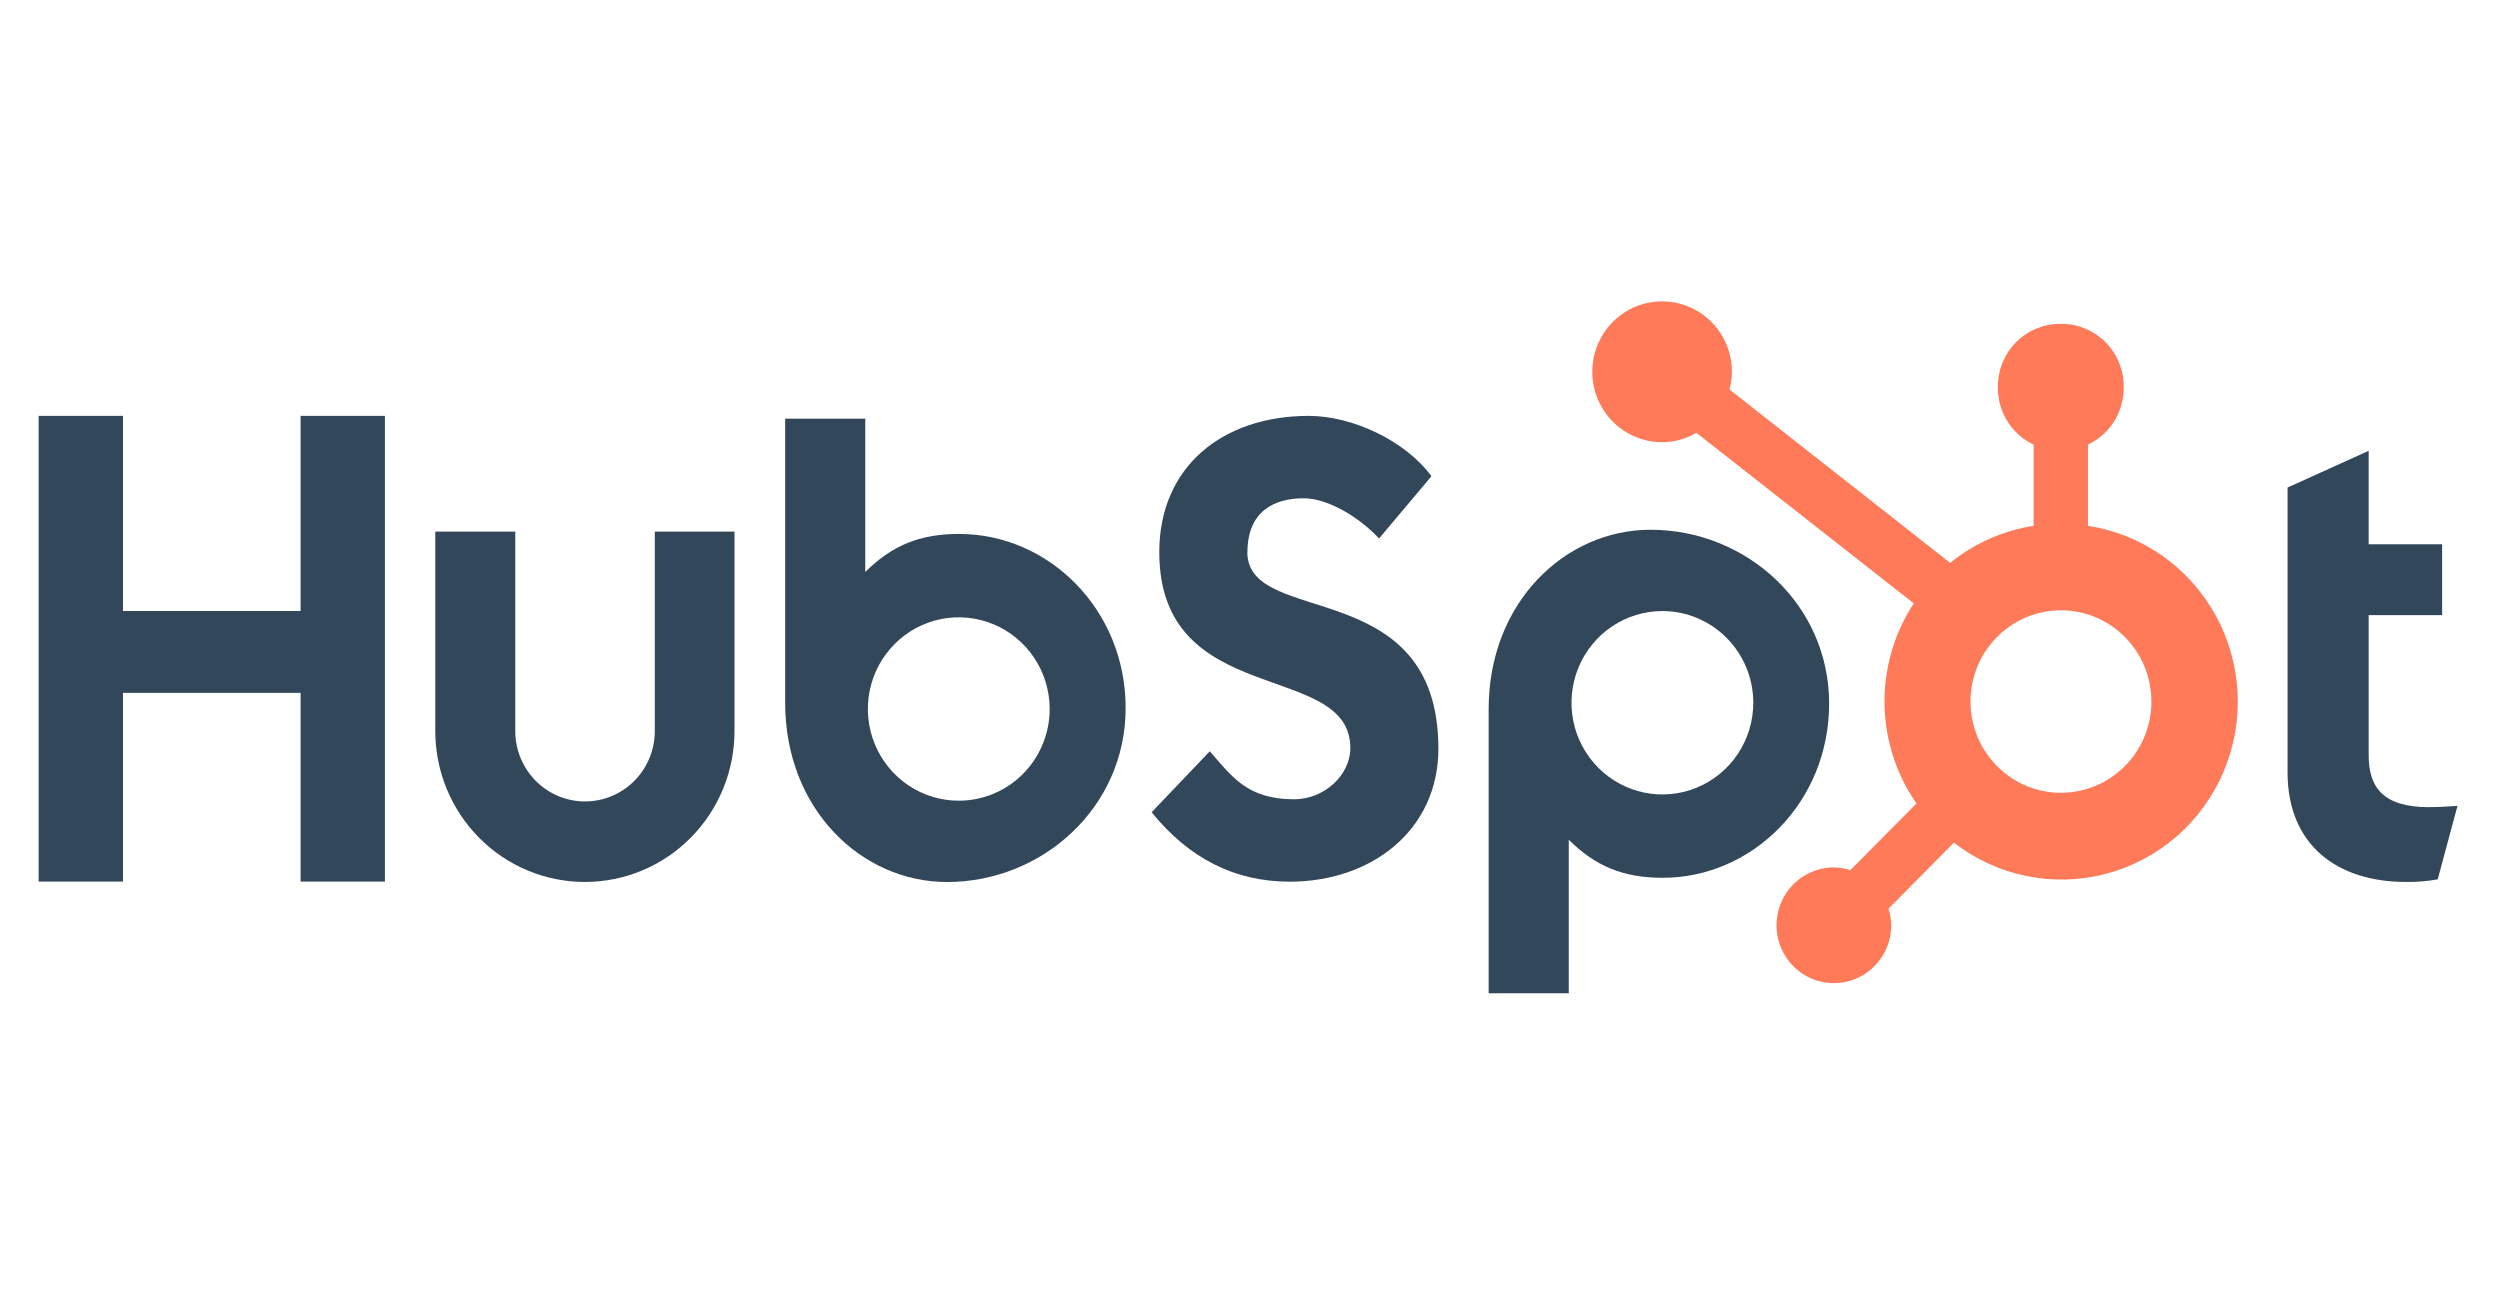 <svg width="647" height="335" viewBox="0 0 647 335" fill="none" xmlns="http://www.w3.org/2000/svg">
<rect x="0" y="0" width="647" height="335" fill="#808080" stroke="none"/>
<g clip-path="url(#clip0_3611_46)">
<rect width="647" height="335" fill="white"/>
<g clip-path="url(#clip1_3611_46)">
<path d="M77.792 107.63V158.121H31.824V107.63H10V228.157H31.824V179.306H77.792V228.157H99.617V107.63H77.792Z" fill="#33475B"/>
<path d="M169.462 189.197C169.462 194.027 167.56 198.66 164.174 202.075C160.788 205.491 156.195 207.41 151.407 207.41C146.619 207.41 142.026 205.491 138.64 202.075C135.254 198.66 133.352 194.027 133.352 189.197V137.573H112.651V189.197C112.651 199.555 116.73 209.49 123.991 216.815C131.252 224.139 141.101 228.254 151.37 228.254C161.638 228.254 171.487 224.139 178.748 216.815C186.009 209.49 190.088 199.555 190.088 189.197V137.573H169.462V189.197Z" fill="#33475B"/>
<path d="M322.841 142.891C322.841 132.309 329.78 128.955 337.383 128.955C343.51 128.955 351.604 133.658 356.897 139.364L370.456 123.249C363.687 114.016 349.958 107.63 338.719 107.63C316.265 107.63 300.022 120.897 300.022 142.891C300.022 183.696 349.466 170.752 349.466 193.587C349.466 200.63 342.686 206.854 334.923 206.854C322.68 206.854 318.713 200.814 313.089 194.428L298.044 210.209C307.667 222.128 319.537 228.179 333.758 228.179C355.09 228.179 372.252 214.75 372.252 193.759C372.252 148.457 322.809 162.533 322.809 142.891" fill="#33475B"/>
<path d="M628.718 208.903C616.485 208.903 613.01 203.564 613.01 195.388V159.2H632.022V140.863H613.01V116.669L592.02 126.172V199.886C592.02 218.741 604.916 228.243 622.601 228.243C625.375 228.294 628.147 228.07 630.878 227.575L636 208.558C633.69 208.72 631.038 208.882 628.718 208.882" fill="#33475B"/>
<path d="M248.257 138.177C238.003 138.177 230.849 141.176 223.931 148.025V108.353H203.198V181.884C203.198 209.41 222.926 228.265 245.092 228.265C269.686 228.265 291.317 209.076 291.317 183.232C291.317 157.711 271.407 138.188 248.257 138.188V138.177ZM248.129 207.221C243.476 207.221 238.928 205.829 235.06 203.222C231.191 200.614 228.176 196.908 226.395 192.572C224.615 188.236 224.149 183.464 225.057 178.861C225.964 174.258 228.205 170.03 231.495 166.711C234.785 163.392 238.976 161.132 243.54 160.217C248.103 159.301 252.833 159.771 257.131 161.567C261.43 163.363 265.104 166.405 267.689 170.307C270.273 174.209 271.653 178.797 271.653 183.491C271.653 189.784 269.175 195.82 264.763 200.27C260.351 204.721 254.368 207.221 248.129 207.221Z" fill="#33475B"/>
<path d="M473.383 182.132C473.383 156.244 451.794 137.099 427.158 137.099C404.992 137.099 385.264 155.953 385.264 183.48V257.054H405.997V217.328C412.905 224.166 420.069 227.176 430.312 227.176C453.462 227.176 473.372 207.663 473.372 182.132H473.383ZM453.751 181.873C453.751 186.566 452.371 191.154 449.787 195.056C447.202 198.959 443.528 202 439.229 203.796C434.931 205.593 430.201 206.062 425.638 205.147C421.074 204.231 416.883 201.971 413.593 198.652C410.303 195.334 408.062 191.105 407.155 186.502C406.247 181.899 406.713 177.128 408.493 172.792C410.274 168.456 413.289 164.749 417.158 162.142C421.026 159.534 425.574 158.143 430.227 158.143C436.466 158.143 442.449 160.643 446.861 165.093C451.273 169.543 453.751 175.579 453.751 181.873Z" fill="#33475B"/>
<path d="M540.364 136.085V115.073C543.116 113.775 545.447 111.716 547.085 109.134C548.722 106.552 549.599 103.554 549.613 100.49V100.004C549.613 95.713 547.923 91.598 544.915 88.563C541.907 85.529 537.828 83.825 533.574 83.825H533.093C528.839 83.825 524.759 85.529 521.751 88.563C518.743 91.598 517.053 95.713 517.053 100.004V100.49C517.067 103.554 517.944 106.552 519.582 109.134C521.219 111.716 523.55 113.775 526.303 115.073V136.085C518.391 137.306 510.94 140.614 504.703 145.674L447.582 100.792C447.986 99.311 448.202 97.785 448.224 96.251C448.23 92.645 447.176 89.118 445.195 86.116C443.214 83.115 440.396 80.773 437.095 79.388C433.795 78.003 430.162 77.636 426.655 78.334C423.148 79.032 419.925 80.763 417.394 83.309C414.862 85.855 413.137 89.101 412.434 92.637C411.732 96.172 412.085 99.838 413.448 103.172C414.812 106.505 417.125 109.355 420.094 111.362C423.064 113.369 426.557 114.443 430.131 114.447C433.257 114.433 436.325 113.592 439.028 112.009L495.283 156.158C490.228 163.859 487.591 172.918 487.715 182.153C487.839 191.389 490.718 200.372 495.978 207.933L478.869 225.191C477.486 224.745 476.044 224.509 474.592 224.49C471.658 224.492 468.79 225.371 466.351 227.017C463.912 228.663 462.011 231.002 460.889 233.737C459.767 236.472 459.474 239.482 460.047 242.385C460.62 245.288 462.033 247.955 464.108 250.048C466.183 252.141 468.827 253.567 471.705 254.145C474.583 254.723 477.566 254.427 480.278 253.295C482.989 252.163 485.307 250.246 486.939 247.786C488.57 245.325 489.442 242.432 489.444 239.472C489.426 238.007 489.192 236.553 488.749 235.157L505.676 218.083C511.196 222.367 517.614 225.321 524.44 226.717C531.265 228.113 538.317 227.914 545.055 226.137C551.793 224.359 558.038 221.05 563.312 216.462C568.586 211.874 572.75 206.129 575.483 199.667C578.217 193.205 579.448 186.198 579.082 179.183C578.717 172.167 576.764 165.329 573.375 159.191C569.985 153.054 565.248 147.781 559.526 143.776C553.804 139.771 547.249 137.14 540.364 136.085V136.085ZM533.349 205.182C528.719 205.178 524.194 203.789 520.346 201.191C516.498 198.594 513.5 194.903 511.731 190.587C509.961 186.271 509.5 181.523 510.405 176.942C511.31 172.362 513.541 168.155 516.816 164.853C520.091 161.551 524.262 159.302 528.803 158.391C533.345 157.48 538.052 157.948 542.329 159.735C546.607 161.522 550.264 164.548 552.838 168.431C555.411 172.313 556.786 176.879 556.788 181.549C556.788 187.814 554.321 193.823 549.929 198.253C545.537 202.683 539.581 205.171 533.371 205.171" fill="#FF7A59"/>
</g>
</g>
<defs>
<clipPath id="clip0_3611_46">
<rect width="647" height="335" fill="white"/>
</clipPath>
<clipPath id="clip1_3611_46">
<rect width="626" height="179" fill="white" transform="translate(10 78)"/>
</clipPath>
</defs>
</svg>
